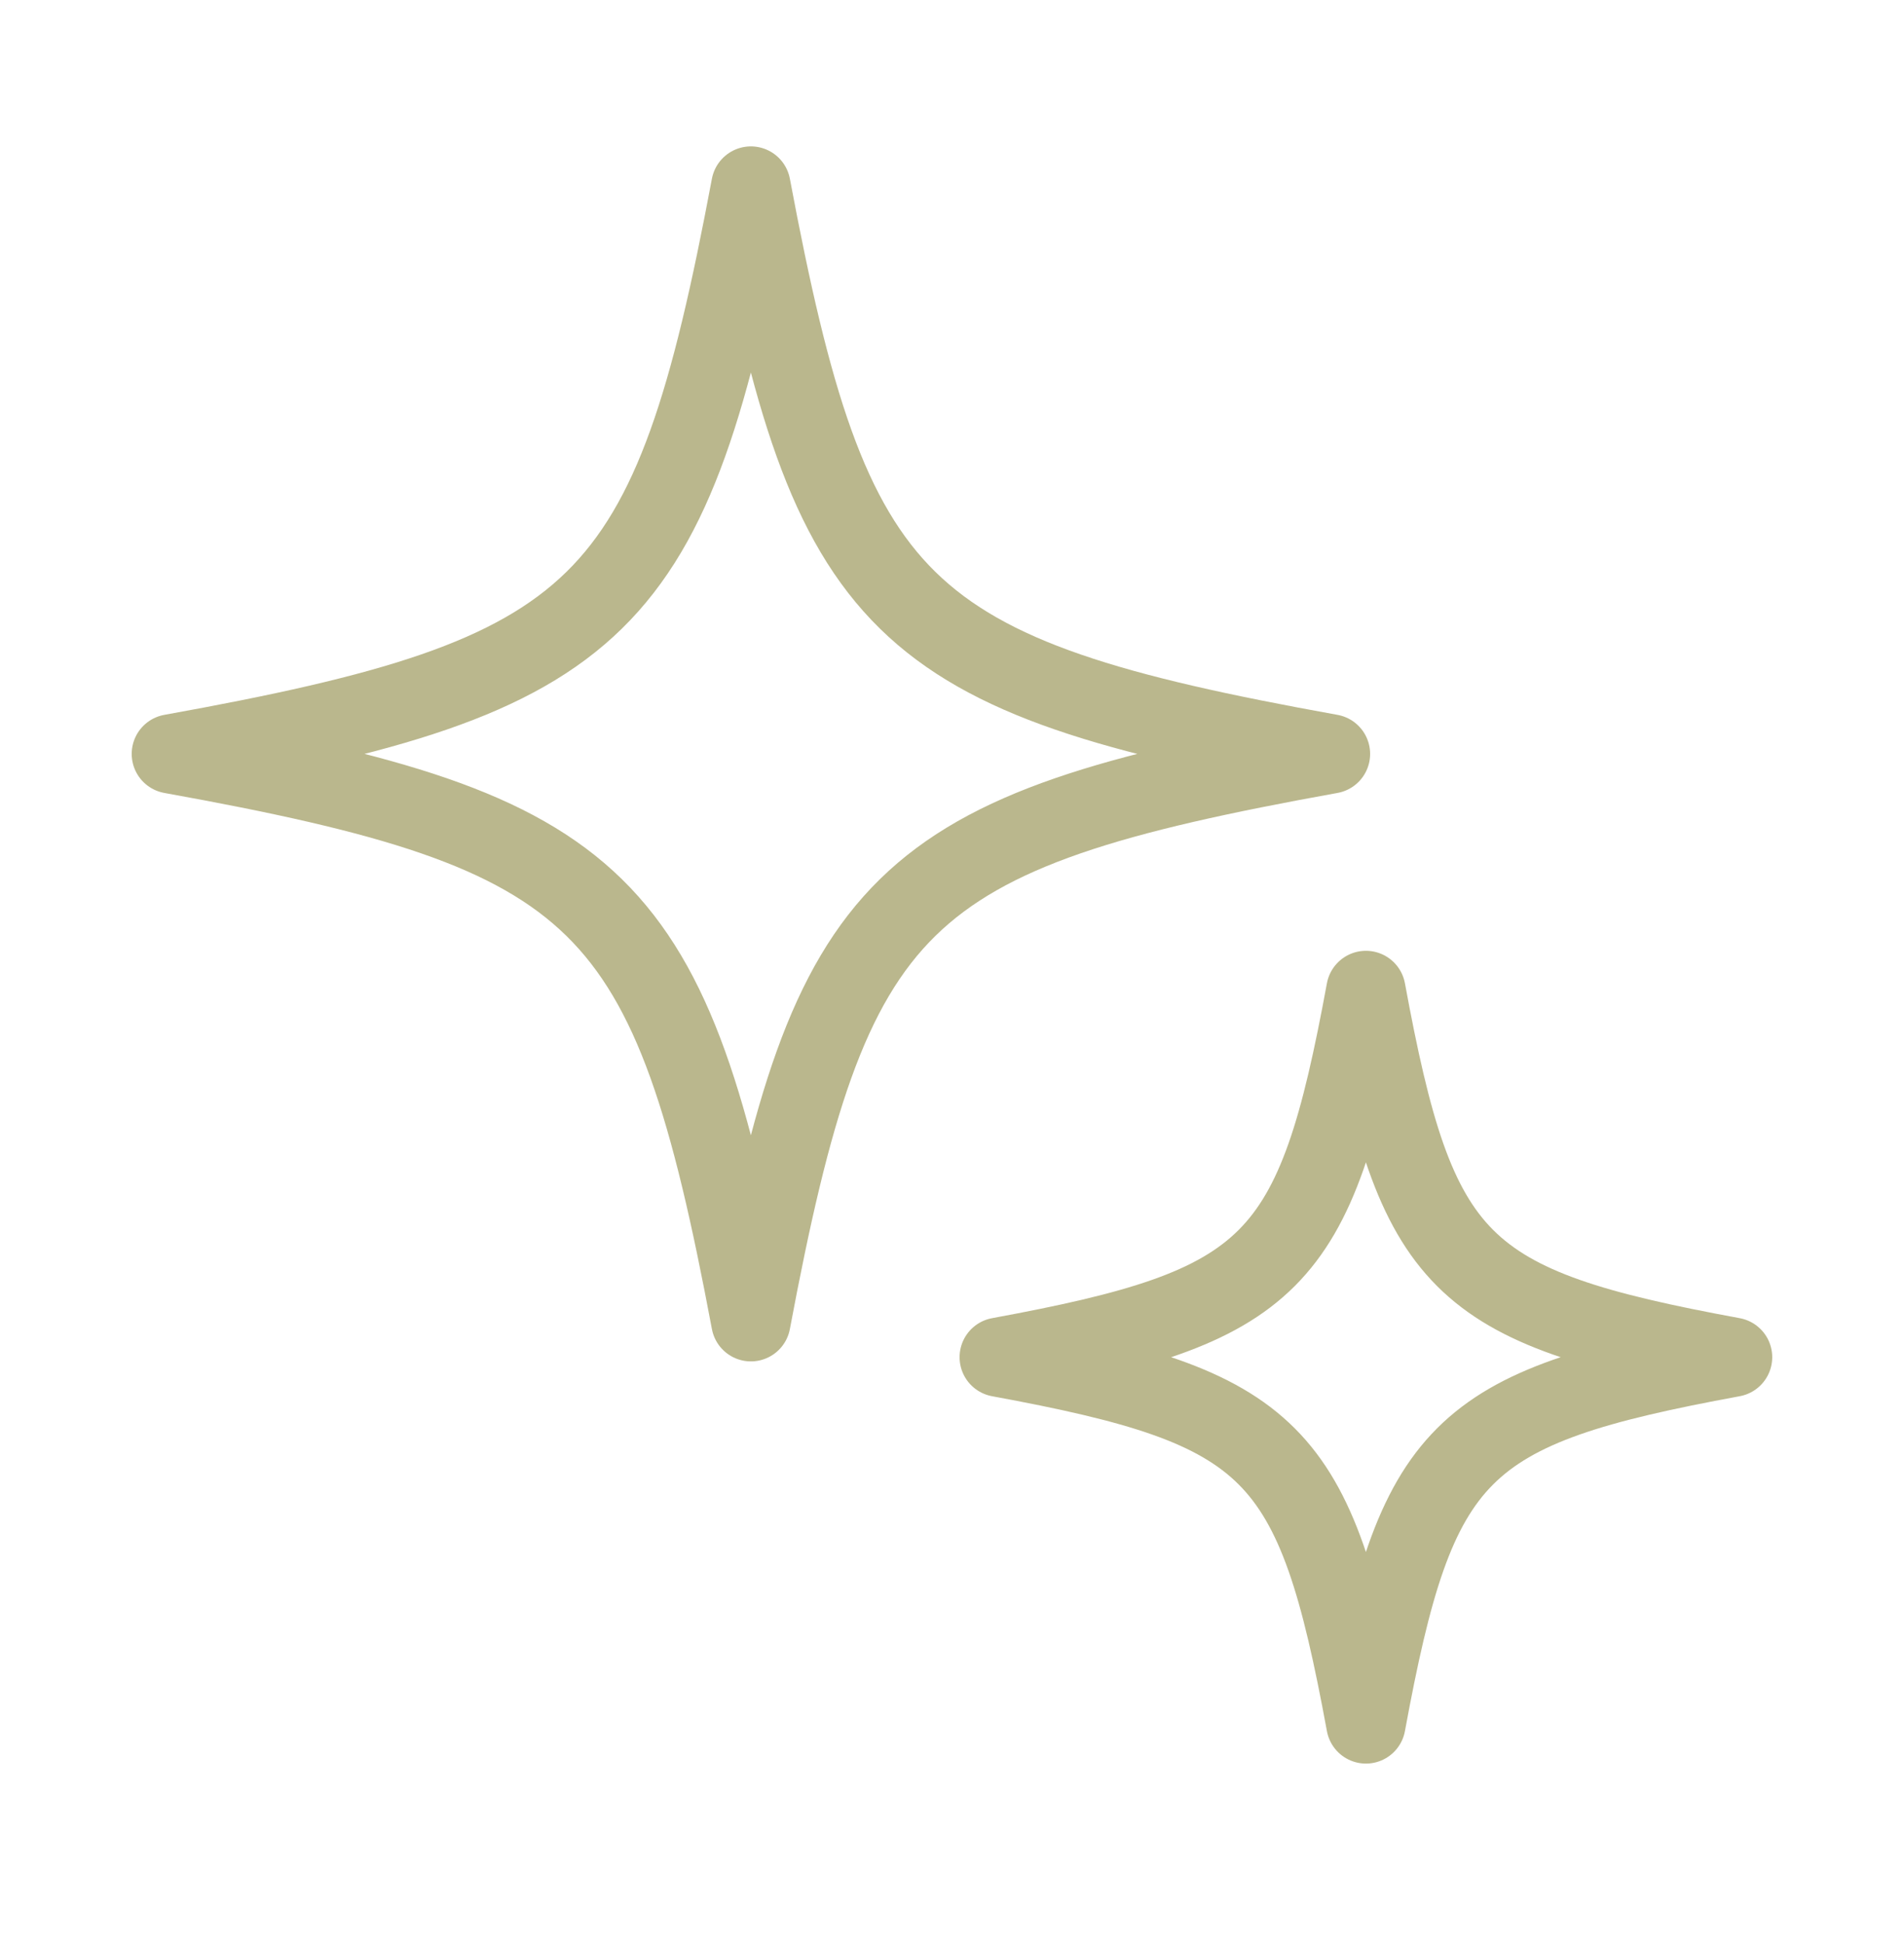 <svg width="48" height="49" viewBox="0 0 48 49" fill="none" xmlns="http://www.w3.org/2000/svg">
<path d="M18.93 4.69C16.913 15.424 15.278 17.026 4.32 19.002C15.278 20.978 16.913 22.58 18.93 33.314C20.948 22.58 22.583 20.978 33.541 19.002C22.583 17.026 20.948 15.424 18.93 4.69Z" stroke="#BAB78D" stroke-width="2" stroke-linecap="square" stroke-linejoin="round"/>
<path d="M34.435 24.965C33.158 31.897 32.124 32.932 25.191 34.208C32.124 35.484 33.158 36.519 34.435 43.451C35.711 36.519 36.745 35.484 43.678 34.208C36.745 32.932 35.711 31.897 34.435 24.965Z" stroke="#BAB78D" stroke-width="2" stroke-linecap="square" stroke-linejoin="round"/>
</svg>
